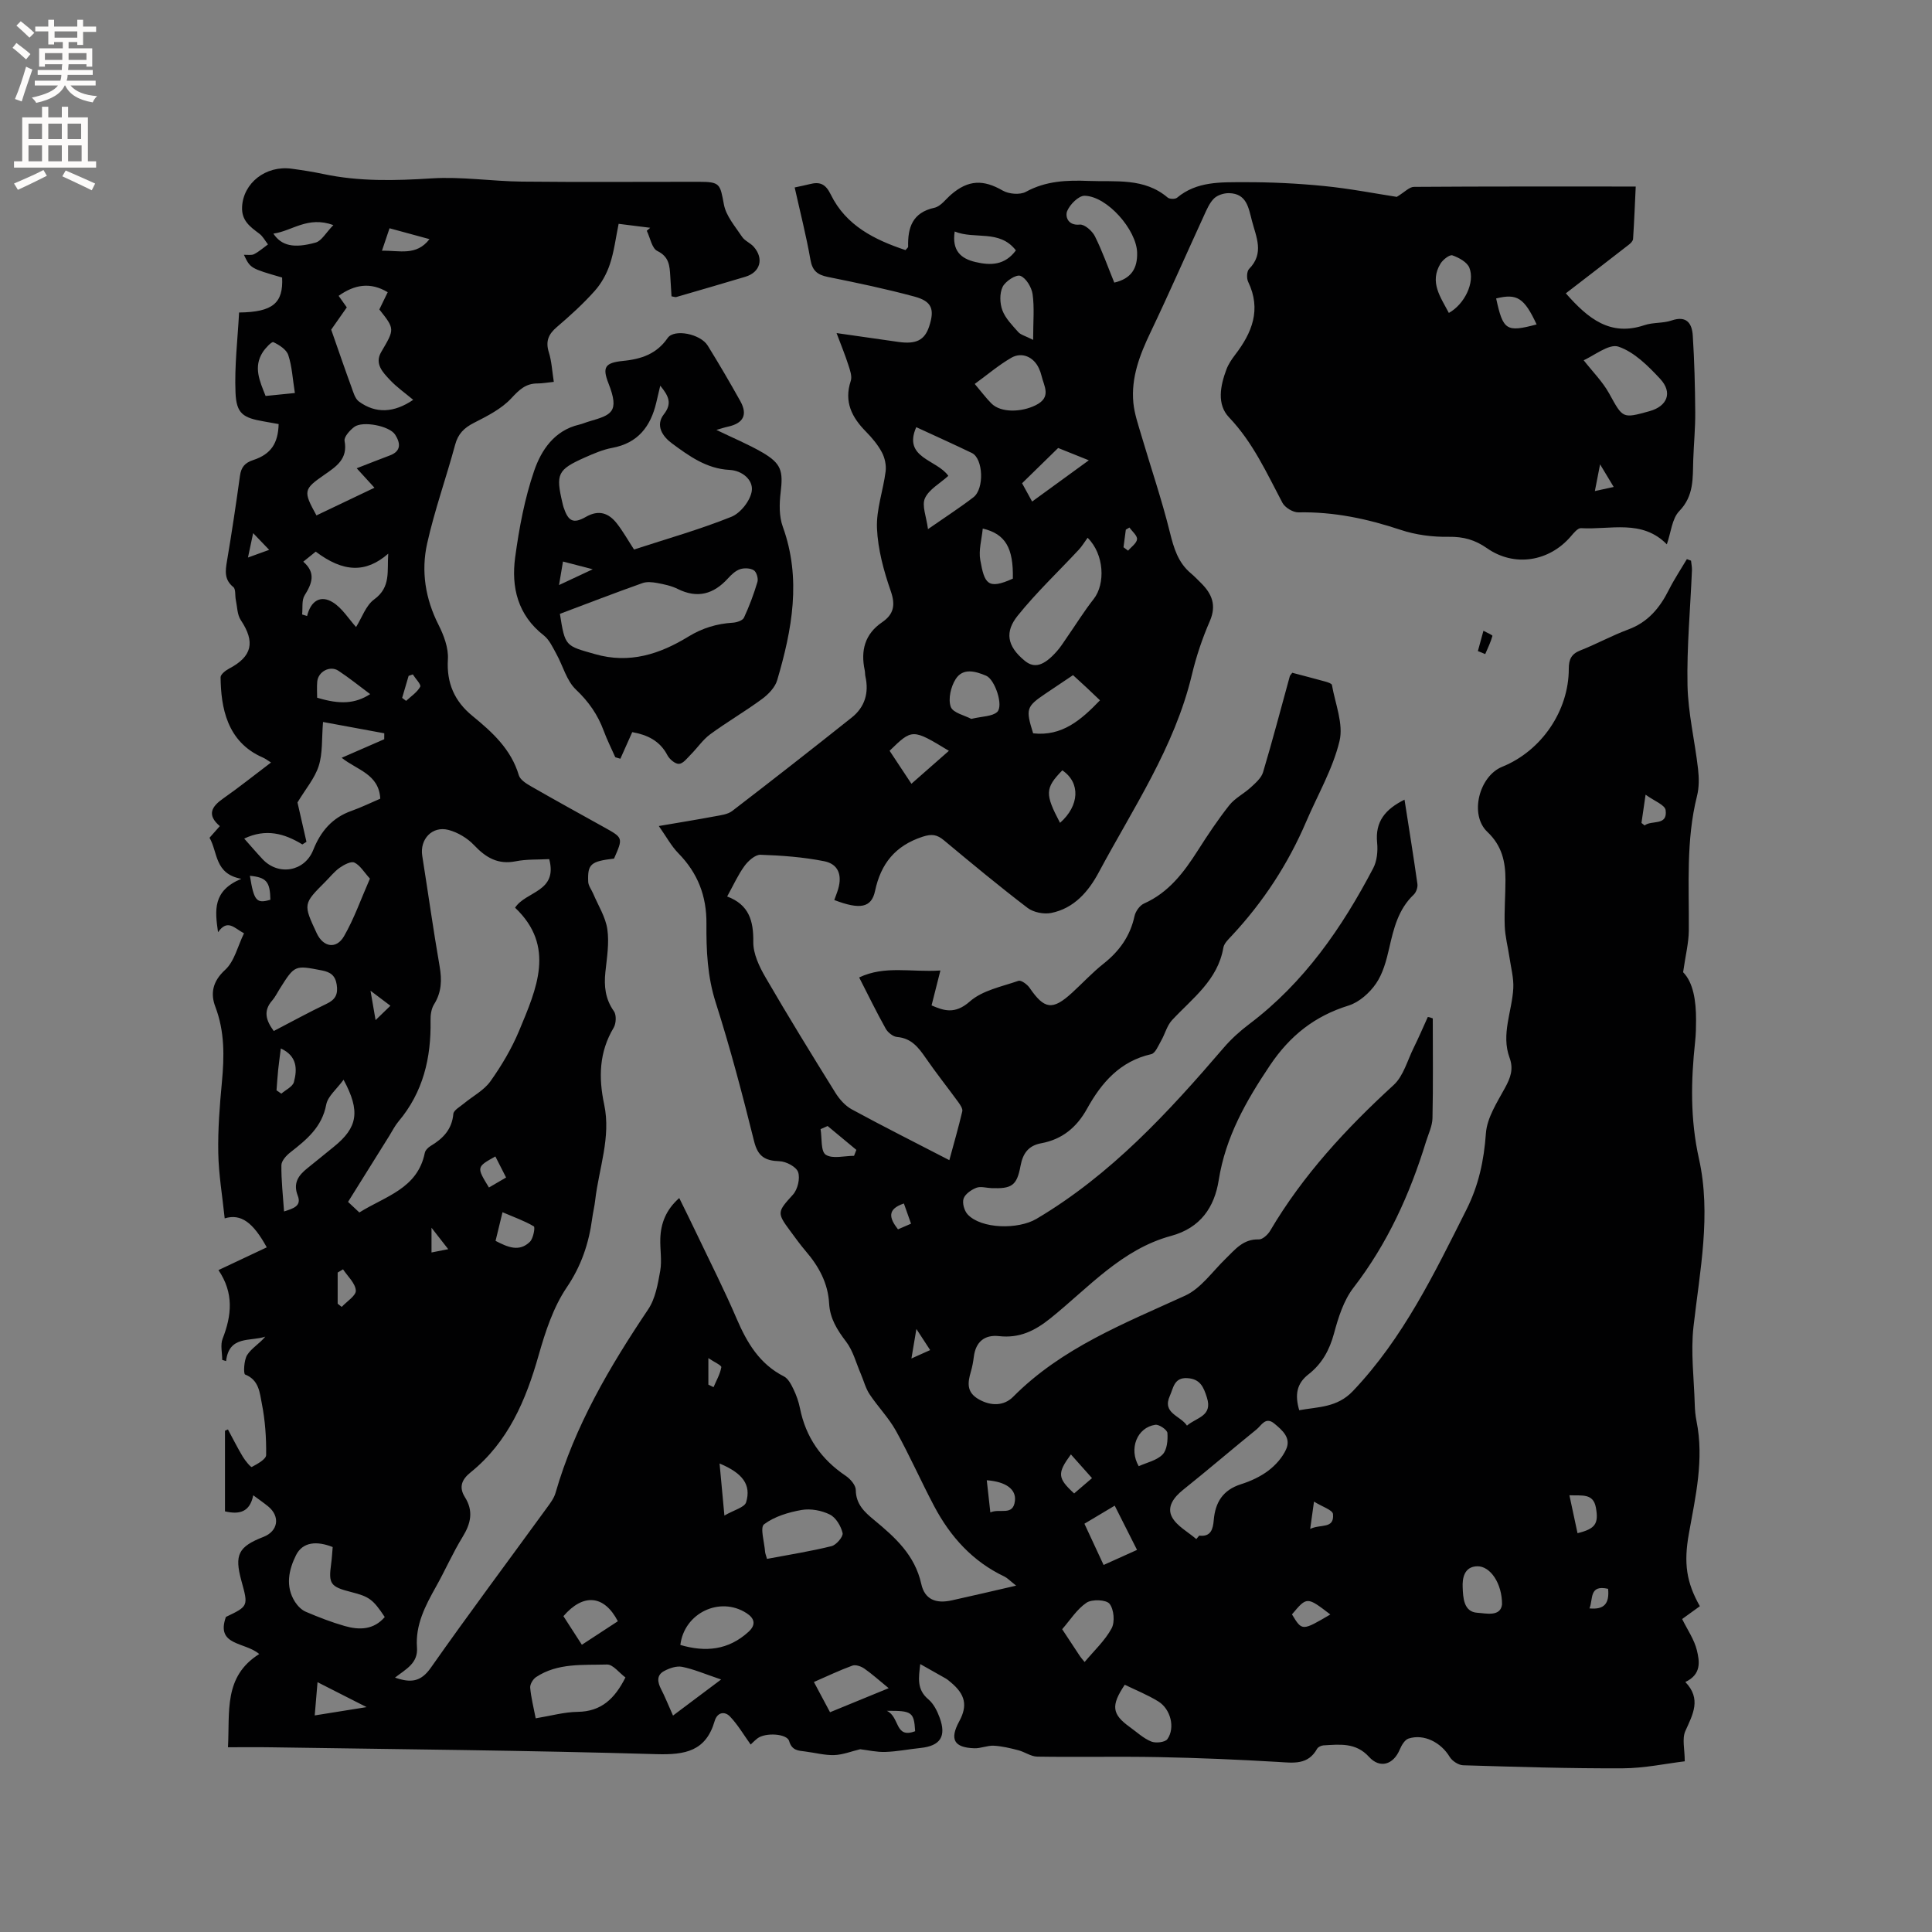 <svg enable-background="new 0 0 400 400" viewBox="0 0 400 400" xmlns="http://www.w3.org/2000/svg"><rect x="0" y="0" width="400" height="400" fill="#808080" stroke="none"/><g fill="#010102"><path d="m296.64 210.85c0 6.89.09 13.78-.06 20.66-.04 1.63-.84 3.25-1.34 4.86-3.35 10.9-7.98 21.11-15.02 30.24-2.04 2.64-3.14 6.17-4.03 9.47-.93 3.45-2.51 6.3-5.26 8.44-2.47 1.92-2.88 4.24-1.94 7.45 3.95-.72 7.84-.52 11.12-3.97 10.41-10.96 16.83-24.3 23.5-37.56 2.54-5.05 3.63-10.18 4.03-15.79.23-3.23 2.32-6.42 3.95-9.41 1.13-2.07 1.82-3.88.95-6.24-1.8-4.88.52-9.6.77-14.4.11-2.1-.48-4.25-.79-6.37-.32-2.17-.9-4.32-.98-6.5-.12-3.17.15-6.36.15-9.54 0-3.76-.7-7.08-3.75-9.96-3.77-3.56-1.7-11.55 3.08-13.48 8.08-3.27 13.78-11.54 13.78-20.27 0-1.96.52-3.09 2.42-3.83 3.35-1.32 6.52-3.07 9.89-4.32 4.09-1.51 6.53-4.47 8.4-8.19 1.11-2.2 2.48-4.26 3.74-6.38.29.11.57.21.86.32.07.66.21 1.32.19 1.97-.33 7.95-1.08 15.9-.92 23.83.12 5.78 1.52 11.52 2.18 17.3.21 1.84.24 3.83-.21 5.61-2.31 9.19-1.63 18.53-1.7 27.85-.02 2.59-.69 5.18-1.18 8.65 2.1 2.11 2.69 5.91 2.68 9.89 0 1.48-.03 2.97-.19 4.45-.88 8.13-1.03 16.11.79 24.27 2.58 11.57.18 23.18-1.13 34.77-.6 5.29.11 10.73.26 16.1.03 1.16.14 2.34.37 3.48 1.59 7.91-.21 15.59-1.59 23.3-1.09 6.07-.52 10.07 2.28 15-1.3.94-2.63 1.9-3.67 2.65 1.09 2.22 2.51 4.24 3.05 6.47.55 2.27 1 4.98-2.39 6.57 3.38 3.52 1.55 6.7 0 10.16-.71 1.59-.12 3.77-.12 6.26-3.85.46-8.34 1.43-12.82 1.45-11.02.05-22.04-.3-33.06-.63-.97-.03-2.28-.89-2.79-1.74-1.8-2.99-5.32-4.82-8.52-3.79-.78.25-1.45 1.4-1.82 2.28-1.31 3.13-4.11 4-6.37 1.5-2.73-3-6.05-2.56-9.42-2.37-.46.03-1.11.33-1.32.71-1.89 3.39-4.9 2.91-8.07 2.72-8.24-.49-16.49-.84-24.74-1-8.38-.16-16.76.03-25.13-.1-1.32-.02-2.6-.99-3.95-1.33-1.66-.43-3.35-.84-5.05-.93-1.33-.07-2.7.58-4.04.53-4.22-.15-5.13-1.86-3.11-5.58 1.77-3.26 1.27-5.57-1.77-8.09-.33-.27-.65-.56-1.01-.77-1.64-.94-3.29-1.86-5.29-2.99-.33 2.85-.77 5.25 1.69 7.31 1.07.9 1.81 2.38 2.31 3.74 1.46 3.94.15 5.89-3.96 6.32-2.42.25-4.83.74-7.26.82-1.81.06-3.63-.37-5.22-.56-1.81.43-3.58 1.15-5.38 1.21-1.98.06-3.98-.49-5.98-.74-1.47-.18-2.78-.2-3.35-2.17-.45-1.55-4.92-1.79-6.54-.56-.66.51-1.24 1.13-1.42 1.29-1.43-1.98-2.65-4.1-4.29-5.81-1.11-1.15-2.63-.88-3.17.95-1.81 6.21-6.05 7.02-12.01 6.85-26.59-.78-53.2-1.01-79.8-1.42-2.94-.05-5.87-.01-8.95-.01.4-7.4-.95-14.64 6.47-19.3-2.98-2.56-9.04-1.65-6.9-7.68 4.66-2.23 4.66-2.23 3.21-7.48-1.48-5.39-.64-7.07 4.56-9.09 3.06-1.19 3.53-4.25.95-6.34-.89-.72-1.84-1.38-3.06-2.28-.7 3.51-2.88 4.02-5.85 3.33 0-5.61 0-11.15 0-16.69.2-.09.41-.18.61-.27 1.02 1.88 1.97 3.8 3.07 5.63.5.84 1.67 2.25 1.87 2.14 1.15-.62 2.96-1.59 2.97-2.47.05-3.55-.2-7.17-.89-10.65-.44-2.19-.56-4.89-3.46-6.02-.37-.14-.26-2.96.42-4.04.91-1.43 2.59-2.37 3.75-3.8-3.08 1.05-7.5-.31-8.11 5.06-.27-.08-.54-.17-.8-.25 0-1.47-.42-3.1.08-4.38 1.87-4.79 2.38-9.43-.86-14.21 3.58-1.68 6.78-3.2 10-4.71-2.81-5.12-5.32-7.04-8.71-6-.48-4.62-1.25-9.09-1.33-13.57-.09-4.86.29-9.75.75-14.61.5-5.32.6-10.49-1.36-15.64-1.03-2.71-.59-5.24 2.03-7.63 1.93-1.76 2.6-4.9 3.91-7.57-2.03-1.07-3.39-3.03-5.38-.23-.64-4.51-1.15-8.57 4.82-11.05-5.56-1.03-4.83-5.45-6.58-8.5.64-.72 1.31-1.49 2.13-2.41-2.74-2.34-1.71-4.05.75-5.76 3.29-2.3 6.43-4.83 9.85-7.41-.7-.43-1.16-.8-1.69-1.03-7.48-3.23-8.68-10.45-8.75-16.61-.01-.6 1.02-1.41 1.74-1.79 4.81-2.52 5.47-5.51 2.44-10.06-.75-1.13-.73-2.78-1.03-4.19-.19-.9.02-2.21-.51-2.64-1.92-1.56-1.66-3.36-1.31-5.43.99-5.85 1.87-11.72 2.68-17.6.25-1.8 1-2.7 2.77-3.28 3.66-1.21 5.13-3.46 5.24-7.44-1.01-.18-2.04-.37-3.07-.55-4.29-.74-5.68-1.59-5.86-5.96-.23-5.53.45-11.1.74-16.59 7.03-.08 9.17-1.99 8.91-7.24-6.57-1.9-6.57-1.9-7.91-4.7.76-.03 1.56.14 2.11-.14 1.03-.53 1.92-1.33 2.87-2.02-.59-.75-1.05-1.67-1.79-2.22-1.9-1.42-3.7-2.69-3.57-5.53.23-4.93 4.87-8.65 10.26-7.92 2.2.3 4.41.64 6.58 1.1 7.43 1.58 14.88 1.38 22.43.9 6.18-.39 12.44.6 18.66.67 12.2.13 24.39.03 36.59.04 4.47 0 4.44.42 5.24 4.71.45 2.39 2.34 4.54 3.76 6.68.56.84 1.71 1.27 2.4 2.05 2.17 2.45 1.37 5.3-1.72 6.22-4.76 1.43-9.54 2.81-14.32 4.2-.18.05-.4-.06-.97-.15-.08-1.35-.17-2.78-.26-4.22-.13-2.11-.23-3.98-2.68-5.17-1.13-.55-1.48-2.74-2.18-4.18.24-.21.47-.41.71-.62-2.07-.26-4.14-.52-6.54-.82-.59 2.85-.92 5.7-1.81 8.36-.66 1.99-1.76 3.99-3.16 5.55-2.39 2.68-5.08 5.12-7.82 7.46-1.75 1.49-2.37 2.96-1.66 5.23.59 1.88.68 3.91 1.03 6.12-1.31.13-2.34.33-3.37.33-2.44-.01-3.78 1.3-5.42 3.06-2.04 2.21-4.99 3.69-7.75 5.1-2.04 1.04-3.28 2.26-3.89 4.53-1.85 6.85-4.26 13.56-5.8 20.47-1.27 5.72-.37 11.42 2.36 16.81 1.1 2.18 2.09 4.8 1.94 7.15-.3 4.94 1.39 8.7 5.08 11.71 4.13 3.38 8 6.89 9.61 12.29.27.92 1.5 1.7 2.45 2.25 5.05 2.9 10.16 5.71 15.25 8.54 3.9 2.17 3.9 2.16 2.01 6.46-4.82.58-5.5 1.12-5.35 4.79.03.83.68 1.64 1.03 2.46 1.03 2.45 2.56 4.83 2.93 7.37.42 2.88-.09 5.92-.4 8.86s-.03 5.59 1.76 8.12c.55.77.47 2.54-.05 3.42-3.03 5.06-3.14 10.35-1.96 15.9 1.44 6.77-1.1 13.21-1.86 19.8-.14 1.26-.45 2.5-.62 3.76-.69 5.17-2.24 9.83-5.29 14.33-2.77 4.1-4.41 9.14-5.79 13.98-2.65 9.36-6.31 18-14.1 24.29-1.85 1.49-2.47 3.06-1.17 5.14 1.8 2.86 1.23 5.43-.47 8.2-2.05 3.33-3.62 6.95-5.54 10.36-2.2 3.92-4.27 7.88-3.92 12.53.25 3.28-2.24 4.47-4.55 6.26 3.24 1.12 5.33.93 7.41-2.03 7.86-11.19 16.05-22.14 24.09-33.2.68-.93 1.42-1.92 1.73-2.99 3.99-13.89 11.2-26.12 19.18-38.01 1.5-2.23 2.01-5.24 2.5-7.98.38-2.15-.05-4.44.02-6.66.1-3.18 1.16-5.98 3.92-8.42 1.27 2.59 2.48 5.01 3.64 7.46 2.78 5.83 5.71 11.6 8.25 17.53 2.14 4.98 4.73 9.37 9.78 11.94.89.45 1.51 1.67 1.99 2.67.59 1.23 1.06 2.56 1.33 3.9 1.2 6.01 4.4 10.6 9.47 14.01.96.64 2.08 1.93 2.09 2.93.03 2.96 1.81 4.58 3.79 6.21 4.35 3.6 8.44 7.25 9.77 13.25.72 3.25 3.06 4.12 6.31 3.4 4.18-.92 8.34-1.9 13.33-3.05-1.35-1.07-1.83-1.6-2.42-1.88-6.6-3.13-11.21-8.26-14.56-14.59-2.72-5.14-5.07-10.49-7.9-15.58-1.5-2.7-3.74-4.98-5.46-7.57-.83-1.25-1.21-2.8-1.81-4.2-.98-2.26-1.6-4.79-3.05-6.69-1.85-2.43-3.35-4.79-3.52-7.92-.23-4.2-2.14-7.68-4.83-10.81-1.17-1.37-2.22-2.84-3.29-4.29-2.75-3.69-2.56-3.9.63-7.42.98-1.08 1.52-3.36 1.07-4.67-.38-1.1-2.48-2.21-3.86-2.25-2.98-.1-4.47-.98-5.25-4.12-2.4-9.65-4.93-19.28-7.95-28.74-1.73-5.4-1.96-10.83-1.92-16.31.05-5.75-1.8-10.5-5.81-14.59-1.45-1.48-2.46-3.38-4.05-5.64 4.24-.73 7.93-1.32 11.6-2.01 1.23-.23 2.66-.39 3.59-1.1 8.31-6.38 16.56-12.83 24.75-19.35 2.72-2.16 3.6-5.12 2.83-8.53-.09-.41-.05-.85-.14-1.26-.86-4.06 0-7.48 3.6-9.94 2.4-1.64 2.81-3.53 1.79-6.46-1.45-4.17-2.66-8.61-2.85-12.98-.17-3.9 1.29-7.84 1.79-11.8.16-1.28-.17-2.81-.78-3.95-.84-1.57-2.03-2.99-3.29-4.27-2.94-2.98-4.58-6.19-3.15-10.51.32-.96-.17-2.28-.52-3.36-.64-2-1.45-3.96-2.42-6.54 4.57.65 8.68 1.24 12.79 1.83 3.67.52 5.43-.35 6.37-3.17 1.18-3.56.61-5.23-3.01-6.21-5.91-1.6-11.93-2.86-17.94-4.07-2.17-.44-3.22-1.27-3.62-3.58-.87-4.97-2.13-9.87-3.26-14.95 1.25-.27 2.17-.45 3.08-.68 2.09-.54 3.29-.11 4.39 2.14 3.14 6.44 9.08 9.38 15.47 11.51.31-.38.55-.54.55-.69-.1-3.98.88-7.08 5.45-8.08 1.29-.28 2.33-1.77 3.45-2.73 3.57-3.08 6.69-3.13 10.69-.82 1.27.73 3.57.92 4.8.25 4.14-2.27 8.51-2.43 12.97-2.25 5.63.22 11.52-.69 16.37 3.44.4.34 1.55.36 1.94.04 4.11-3.45 9.11-3.2 13.93-3.22 5.49-.02 11.01.25 16.47.79 5.36.53 10.68 1.57 15.1 2.25 1.64-.99 2.6-2.07 3.56-2.07 15.14-.11 30.28-.07 45.91-.07-.15 3.13-.3 7-.55 10.85-.03.42-.49.9-.88 1.19-4.3 3.35-8.63 6.67-13.04 10.07 4.62 5.26 9.2 8.97 16.28 6.59 1.78-.6 3.84-.36 5.62-.97 3.14-1.07 4.22.64 4.38 3.12.34 5.28.47 10.57.51 15.86.03 3.28-.3 6.57-.41 9.85-.13 3.76.2 7.44-2.89 10.63-1.52 1.57-1.72 4.43-2.58 6.89-5.15-5.26-11.72-2.98-17.78-3.35-.66-.04-1.5 1-2.08 1.68-4.5 5.27-11.73 6.43-17.39 2.46-2.47-1.73-4.88-2.4-7.91-2.35-3.32.06-6.81-.39-9.96-1.44-6.91-2.3-13.85-3.77-21.16-3.62-1.12.02-2.78-.99-3.31-1.99-3.26-6.16-6.09-12.48-11.05-17.68-2.57-2.69-1.81-6.55-.54-9.93.4-1.07 1.08-2.08 1.78-3 3.52-4.58 5.49-9.38 2.72-15.13-.35-.72-.3-2.17.19-2.67 3.19-3.24 1.47-6.59.58-10.01-.7-2.7-1.1-5.6-4.73-5.68-1.05-.02-2.38.39-3.11 1.1-.94.92-1.5 2.28-2.07 3.52-3.7 8.06-7.25 16.18-11.07 24.18-2.23 4.66-4.06 9.38-3.56 14.61.22 2.27 1 4.5 1.65 6.72 1.97 6.69 4.23 13.3 5.9 20.05.82 3.3 1.69 6.3 4.37 8.54.73.61 1.39 1.31 2.07 1.98 2.28 2.25 3.27 4.61 1.84 7.91-1.56 3.58-2.82 7.33-3.72 11.13-3.59 14.99-12.16 27.59-19.28 40.89-2.12 3.97-5.12 7.46-9.85 8.4-1.52.3-3.65-.12-4.87-1.04-5.9-4.5-11.61-9.24-17.31-13.99-1.45-1.21-2.52-1.38-4.45-.75-5.63 1.85-8.62 5.54-9.83 11.22-.74 3.5-3.12 3.92-8.44 1.88.27-.77.59-1.54.82-2.33.82-2.88 0-5.12-2.9-5.7-4.32-.86-8.77-1.19-13.18-1.34-1.11-.04-2.56 1.26-3.33 2.32-1.35 1.85-2.3 3.99-3.59 6.32 4.53 1.69 5.47 5.04 5.41 9.41-.03 2.44 1.24 5.11 2.53 7.33 4.67 8.05 9.55 15.98 14.46 23.88.84 1.35 2.04 2.71 3.4 3.45 6.51 3.54 13.13 6.86 20.2 10.52.95-3.51 1.9-6.79 2.68-10.11.13-.54-.42-1.34-.82-1.9-2.24-3.07-4.61-6.05-6.77-9.18-1.49-2.16-2.96-4.06-5.89-4.31-.86-.07-1.94-.94-2.38-1.74-1.91-3.41-3.62-6.93-5.49-10.59 5.33-2.53 10.72-1.04 16.82-1.44-.68 2.69-1.22 4.81-1.83 7.23 2.48 1.05 4.79 1.95 7.94-.83 2.6-2.29 6.59-3.06 10.05-4.26.55-.19 1.81.73 2.3 1.44 3.06 4.47 4.75 4.73 8.78 1.05 2.19-2 4.22-4.21 6.54-6.04 3.28-2.6 5.51-5.71 6.41-9.85.21-.99 1.09-2.22 1.98-2.61 5.11-2.28 8.23-6.44 11.11-10.95 2.05-3.22 4.17-6.41 6.53-9.39 1.17-1.48 3.03-2.39 4.45-3.7.99-.91 2.18-1.94 2.54-3.13 1.97-6.59 3.71-13.25 5.54-19.88.05-.19.24-.34.51-.72 2.23.59 4.56 1.19 6.87 1.83.49.14 1.29.39 1.34.69.68 3.89 2.43 8.08 1.57 11.63-1.39 5.77-4.52 11.12-6.89 16.66-3.74 8.75-8.87 16.6-15.35 23.56-.71.77-1.65 1.62-1.81 2.56-1.16 6.73-6.41 10.46-10.62 14.99-1.06 1.14-1.46 2.88-2.27 4.28-.58 1.01-1.19 2.57-2.03 2.76-6.47 1.46-10.31 5.9-13.3 11.3-2.13 3.85-5.14 6.35-9.49 7.15-2.63.48-3.8 2.08-4.28 4.68-.76 4.1-1.81 4.76-6.02 4.61-1.06-.04-2.23-.42-3.13-.07-1.05.41-2.32 1.29-2.64 2.24-.31.92.14 2.52.85 3.28 2.81 3.01 10.43 3.16 14.24.91 15.39-9.12 27.28-22.03 38.76-35.42 1.57-1.83 3.41-3.49 5.34-4.94 11.32-8.56 19.15-19.89 25.63-32.26.78-1.49.97-3.53.8-5.25-.44-4.4 1.7-6.94 5.67-8.92.93 5.99 1.86 11.71 2.67 17.45.1.7-.25 1.73-.77 2.22-3.19 3.03-4.14 6.99-5.07 11.07-.58 2.55-1.3 5.26-2.74 7.35-1.33 1.93-3.49 3.86-5.68 4.54-7.02 2.18-12.13 6.23-16.26 12.37-4.96 7.39-9.2 14.82-10.62 23.79-.88 5.57-3.76 9.88-9.86 11.53-10.23 2.77-17.1 10.73-24.96 17.05-3.27 2.63-6.45 4.17-10.67 3.7-2.99-.33-4.82 1.18-5.21 4.27-.13 1.05-.32 2.1-.62 3.11-.66 2.27-.93 4.23 1.64 5.7 2.6 1.48 5.26 1.34 7.1-.5 10.07-10.15 23.01-15.19 35.63-20.96 3.27-1.5 5.65-5 8.38-7.64 1.96-1.9 3.63-4.11 6.86-4 .78.03 1.88-.98 2.36-1.79 6.8-11.54 15.76-21.19 25.58-30.19 2.02-1.86 2.83-5.06 4.13-7.68 1.04-2.1 1.96-4.26 2.93-6.39.36.03.69.16 1.03.29zm-182.93-32.98c-2.34.13-4.69 0-6.93.45-3.7.73-6.19-.76-8.63-3.34-1.37-1.45-3.36-2.64-5.28-3.15-3.38-.89-5.99 1.92-5.45 5.35 1.21 7.63 2.28 15.29 3.6 22.9.49 2.84.41 5.36-1.16 7.87-.57.91-.75 2.22-.72 3.34.14 7.73-1.53 14.84-6.64 20.9-.74.88-1.27 1.95-1.88 2.94-2.84 4.55-5.69 9.1-8.56 13.71.91.85 1.58 1.48 2.34 2.19 5.32-3.35 12.05-4.9 13.55-12.34.11-.54.68-1.11 1.19-1.42 2.56-1.53 4.43-3.41 4.72-6.65.07-.77 1.37-1.47 2.16-2.13 1.85-1.54 4.17-2.73 5.51-4.61 2.32-3.26 4.41-6.79 5.95-10.48 3.59-8.64 7.62-17.46-.84-25.47 2.25-3.46 8.88-3.23 7.07-10.06zm-63.15-4.25c1.32 1.48 2.52 2.89 3.79 4.25 3.31 3.53 8.73 2.58 10.5-1.89 1.52-3.83 3.92-6.69 7.93-8.1 2.06-.73 4.04-1.71 5.95-2.52-.27-5.12-4.81-5.92-7.99-8.47 3.16-1.38 5.99-2.61 8.81-3.84 0-.41.01-.82.01-1.23-4.13-.76-8.26-1.52-12.68-2.34-.29 3.47-.05 6.45-.89 9.09-.81 2.56-2.72 4.77-4.4 7.57.51 2.21 1.18 5.18 1.86 8.15-.28.18-.57.36-.85.54-3.72-2.27-7.54-3.35-12.04-1.21zm174.62-62.28c-.67.91-1.16 1.75-1.8 2.44-4.25 4.57-8.81 8.87-12.7 13.72-2.61 3.26-2.29 6.22 1.5 9.32 1.96 1.6 3.91 1.08 6.61-1.96.77-.86 1.39-1.85 2.05-2.81 1.87-2.69 3.59-5.48 5.61-8.05 2.42-3.1 2.2-9.22-1.27-12.66zm-139.63-28.56c-1.65-1.39-3.39-2.6-4.81-4.11-1.47-1.57-3.25-3.35-1.81-5.8 2.78-4.74 2.85-4.71-.39-8.8.56-1.16 1.15-2.37 1.73-3.57-3.61-2.17-6.9-1.57-10.16.75.58.82 1.16 1.63 1.69 2.39-1.32 1.88-2.51 3.59-3.23 4.61 1.54 4.4 2.83 8.17 4.2 11.91.38 1.05.73 2.36 1.53 2.96 3.47 2.55 7.25 2.38 11.25-.34zm162.13 235.87c.2-.24.41-.48.61-.72 2.46.32 2.85-1.44 3-3.17.31-3.73 1.9-6.28 5.65-7.47 1.99-.63 4.01-1.56 5.66-2.81 1.51-1.14 2.93-2.74 3.69-4.44 1.05-2.34-.78-3.92-2.46-5.31-1.82-1.5-2.66.39-3.66 1.2-5.1 4.13-10.09 8.42-15.22 12.52-1.94 1.55-3.43 3.54-2.29 5.66 1.01 1.86 3.3 3.05 5.02 4.54zm-178.8 1.65c-3.24-1.29-6.19-1.1-7.58 1.66-1.49 2.97-2.3 6.47-.21 9.71.54.83 1.36 1.67 2.25 2.04 2.62 1.12 5.3 2.16 8.03 2.94 3.02.86 5.99.82 8.29-1.86-2.44-3.67-3.2-4.22-6.97-5.18-4.27-1.08-4.7-1.7-4.14-5.76.16-1.13.22-2.29.33-3.55zm60.61 27c-1.3-.96-2.58-2.71-3.81-2.68-4.99.15-10.21-.37-14.7 2.61-.63.42-1.27 1.48-1.21 2.19.18 2.06.71 4.09 1.14 6.34 3.1-.51 5.89-1.3 8.69-1.34 4.88-.06 7.68-2.72 9.89-7.12zm-55.64-250.35c2.56-.99 4.7-1.85 6.85-2.65 2.45-.91 2.19-2.62 1.11-4.31-1.16-1.82-6.73-2.9-8.46-1.6-.92.69-2.16 2.06-2.01 2.89.71 3.76-1.72 5.3-4.2 7.03-4.34 3-4.38 3.39-1.62 8.4 3.93-1.88 7.86-3.75 12.01-5.73-1.34-1.47-2.33-2.55-3.68-4.03zm115.85-8.51c-2.82 6.41 4.27 6.68 6.64 10.08-1.76 1.6-4.01 2.8-4.84 4.64-.69 1.52.3 3.8.63 6.39 3.74-2.6 6.66-4.48 9.4-6.59 2.31-1.77 2.03-8.04-.31-9.17-3.75-1.81-7.56-3.52-11.52-5.35zm-127.15 38.78c.34.11.69.21 1.03.32.76-3.15 2.8-4.41 5.34-2.83 1.92 1.19 3.23 3.37 4.8 5.11 1.22-1.95 2.03-4.47 3.75-5.72 3.52-2.56 2.64-5.88 2.91-9.47-4.66 4.07-9.32 3.87-15.01-.42-.77.62-1.57 1.26-2.58 2.08 2.68 2.33 1.8 4.53.28 6.97-.64 1.02-.37 2.62-.52 3.96zm265.2-52.8c1.99 2.55 4.05 4.59 5.4 7.03 2.86 5.17 2.71 5.25 8.36 3.68 3.69-1.02 4.84-3.86 2.21-6.69-2.48-2.67-5.36-5.56-8.64-6.67-1.98-.67-5.04 1.9-7.61 3.02-.09.04-.14.16.28-.37zm-256.62 149.13c-1.42 1.95-3.26 3.41-3.59 5.15-.88 4.66-4.04 7.23-7.41 9.87-.84.65-1.85 1.75-1.87 2.66-.04 3.11.32 6.23.55 9.59 1.93-.62 3.67-1.12 2.84-3.26-1.03-2.64.15-4.23 2.02-5.72 1.82-1.45 3.62-2.94 5.43-4.4 4.95-3.99 5.57-7.35 2.03-13.89zm5.46-41.64c-1.24-1.36-2.02-2.75-3.21-3.32-.7-.34-2.16.45-3.04 1.06-1.11.78-1.98 1.9-2.95 2.87-4.64 4.64-4.64 4.64-1.81 10.71 1.34 2.87 4.05 3.36 5.64.61 2.08-3.6 3.47-7.6 5.37-11.93zm82.21 140.84c4.58-.87 9.02-1.56 13.37-2.64.98-.24 2.45-1.99 2.28-2.71-.34-1.44-1.38-3.21-2.64-3.83-1.7-.85-3.97-1.27-5.83-.95-2.73.48-5.64 1.35-7.79 2.97-.87.65.07 3.71.21 5.68.02.31.15.6.4 1.48zm71.9-264.24c3.53-.82 4.82-2.95 4.73-6.22-.13-4.69-6.16-11.64-10.86-11.76-1.24-.03-3.05 1.78-3.62 3.16-.43 1.03.05 3.06 2.6 2.81.98-.1 2.57 1.3 3.13 2.4 1.54 3.08 2.69 6.36 4.02 9.61zm-174.02 154.95c3.67-1.9 7.25-3.88 10.93-5.63 1.85-.87 2.41-2 2.1-3.98-.3-1.91-1.31-2.6-3.09-2.94-5.6-1.08-5.59-1.13-8.72 3.84-.51.8-.92 1.68-1.54 2.39-1.9 2.15-1.3 4.13.32 6.32zm145.13-133.97c1.41 1.66 2.34 2.93 3.45 4.04 1.96 1.97 6.22 1.84 9.18.36 3.36-1.67 1.68-3.95 1.18-6.15-.12-.51-.31-1.02-.53-1.49-1.08-2.35-3.52-3.46-5.74-2.16-2.59 1.5-4.9 3.48-7.54 5.4zm12.09 72.34c6 .66 9.93-2.77 13.84-6.84-1.08-1.03-1.91-1.83-2.76-2.62-.91-.85-1.83-1.68-2.82-2.59-2.04 1.37-3.88 2.6-5.72 3.84-3.96 2.68-4.12 3.16-2.54 8.21zm-73.04 188.74c5.18 1.52 9.93 1.1 14.11-2.72 1.66-1.52 1.19-2.83-.4-3.86-5.49-3.56-12.91-.07-13.71 6.58zm92.01 8.24c-2.91 4.34-2.65 6.1 1.03 8.75 1.46 1.05 2.82 2.34 4.44 3 .94.39 2.89.17 3.36-.5 1.65-2.34.67-6.23-1.89-7.8-2.21-1.36-4.65-2.34-6.94-3.45zm-8.31-4.71c1.98-2.37 4.22-4.44 5.59-6.97.71-1.32.48-3.96-.44-5.09-.71-.86-3.62-.97-4.75-.22-2.01 1.35-3.4 3.61-5.05 5.49 1.35 2.05 2.51 3.82 3.68 5.58.22.34.5.63.97 1.21zm-23.47-195.26c2.31-.56 4.29-.48 5.35-1.42 1.39-1.25-.44-6.74-2.27-7.52-2.21-.93-4.8-1.68-6.31.7-1 1.57-1.59 4.1-1.02 5.73.43 1.26 2.95 1.8 4.25 2.51zm-29.24 205.66c4-1.64 7.54-3.09 12.14-4.98-2.1-1.72-3.51-3-5.06-4.07-.67-.46-1.79-.85-2.46-.6-2.64.96-5.18 2.18-7.96 3.39 1.16 2.19 2.18 4.1 3.34 6.26zm-32.51.69c3.37-2.53 6.35-4.76 9.96-7.47-3.35-1.13-5.66-2.14-8.08-2.62-1.15-.23-2.64.28-3.74.88-1.62.88-1.34 2.34-.58 3.8.72 1.39 1.3 2.85 2.44 5.41zm89.15-31.18c2.56-1.15 4.7-2.11 6.92-3.12-1.62-3.21-3.07-6.08-4.62-9.16-2.29 1.36-4.23 2.53-6.27 3.74 1.35 2.9 2.57 5.54 3.97 8.54zm-44.31-168.57c1.5 2.26 2.94 4.44 4.52 6.83 2.7-2.37 5.19-4.56 7.76-6.82-7.57-4.59-7.57-4.59-12.28-.01zm29.72-85.07c0-3.82.28-6.68-.11-9.45-.2-1.43-1.35-3.36-2.54-3.81-.87-.33-3.09 1.11-3.66 2.27-.66 1.34-.6 3.41-.06 4.86.63 1.68 2.05 3.11 3.29 4.51.51.58 1.44.78 3.08 1.62zm-152.85 11c-.47-2.97-.59-5.53-1.37-7.87-.38-1.14-1.87-2.09-3.08-2.66-.35-.16-1.64 1.21-2.2 2.07-1.98 3.08-.64 5.98.59 9.07 2.01-.2 3.85-.39 6.06-.61zm150.56 18.68c.49.89 1.24 2.27 2.08 3.79 4.08-2.97 7.73-5.62 11.74-8.54-2.63-1.06-4.83-1.94-6.35-2.55-2.7 2.63-4.96 4.84-7.47 7.3zm88.36-35.26c3.22-1.79 5.45-6.28 4.25-9.35-.46-1.17-2.17-2.1-3.51-2.57-.57-.2-1.95.87-2.45 1.68-2.38 3.87.02 6.99 1.71 10.24zm-179.5 275.74c2.63-1.72 5.05-3.3 7.45-4.87-2.83-5.45-7.16-5.83-11.27-1.05 1.21 1.87 2.44 3.78 3.82 5.92zm190.51-8.35c.02-4.37-2.44-7.94-5.11-7.9-2.75.05-3.12 2.51-3.04 4.34.09 2.1.16 5.13 3.08 5.29 1.69.09 4.75.91 5.07-1.73zm-101.28-212.38c.13-6.34-1.52-9.25-6.23-10.37-.21 2.22-.89 4.48-.51 6.55.87 4.8 1.48 6.2 6.74 3.82zm-12.04-71.87c-.61 4 1.31 5.62 4.3 6.32 3.11.73 6.06.71 8.37-2.41-3.4-4.4-8.51-2.2-12.67-3.91zm48.09 247.23c1.97-1.71 5.36-1.93 4.13-5.81-.69-2.18-1.38-3.86-4.06-4.02-2.75-.17-2.88 2.05-3.6 3.63-1.68 3.66 2.16 4.1 3.53 6.2zm-169.11-151.45c-2.36-1.76-4.4-3.41-6.58-4.84-1.73-1.14-4.19.17-4.38 2.25-.1 1.13-.02 2.28-.02 3.33 4.68 1.43 7.85 1.28 10.98-.74zm159.12 159.85c1.67-.76 3.73-1.18 4.94-2.42.93-.95 1.11-2.97 1-4.46-.05-.65-1.72-1.81-2.51-1.69-3.77.55-5.52 4.95-3.43 8.57zm-131.72-52.58c-.65 2.66-1.04 4.27-1.44 5.93 2.51 1.3 4.9 2.36 7.11.19.71-.69 1.11-3.01.82-3.19-1.9-1.13-4.04-1.88-6.49-2.93zm115.9-91.49c-3.59 3.69-3.62 4.9-.47 10.87 4.01-3.53 4.29-8.3.47-10.87zm-69.96 154.29c1.99-1.16 4.17-1.68 4.5-2.76 1.09-3.64-.74-6.03-5.5-8.02.29 3.21.58 6.33 1 10.78zm-80.96-267.18c-5.33-1.93-8.5 1.22-12.42 1.77 1.68 2.51 4.2 3.11 8.75 1.85 1.23-.34 2.1-2.01 3.67-3.62zm249.12 20.57c-2.57-5.52-4.06-6.45-8.38-5.38 1.44 6.61 2.1 7.05 8.38 5.38zm-252.98 287.99c3.64-.58 6.74-1.08 10.74-1.72-3.91-1.99-6.88-3.5-10.16-5.16-.21 2.41-.37 4.36-.58 6.88zm106.19-122.03c-.49.22-.97.44-1.46.65.31 1.84.01 4.59 1.07 5.29 1.39.92 3.86.23 5.86.23.16-.41.32-.82.48-1.23-1.98-1.65-3.96-3.29-5.95-4.94zm153.58 76.45c.62 2.89 1.15 5.37 1.68 7.85 3.69-.9 4.41-1.96 3.8-5.31-.55-2.99-2.86-2.43-5.48-2.54zm-244.28-262.32c-.55 1.62-1 2.97-1.57 4.65 3.6-.09 7.11 1.16 9.84-2.4-2.76-.75-5.27-1.43-8.27-2.25zm141.07 253.86c-2.87 3.91-2.78 4.91.67 8.08 1.18-1.01 2.39-2.05 3.7-3.17-1.56-1.74-2.87-3.22-4.37-4.91zm-17.42 5.35c.24 2.17.47 4.27.74 6.66 2-.9 4.71.83 5.09-2.39.28-2.4-1.85-3.97-5.83-4.27zm71.13 27.79c-4.84-3.71-4.84-3.71-7.94-.02 2.09 3.46 2.09 3.46 7.94.02zm-217.29-117.19c-.2 1.62-.4 3.02-.55 4.44-.14 1.41-.23 2.82-.34 4.23.33.23.66.46 1 .69.9-.79 2.34-1.44 2.6-2.4.72-2.69.68-5.4-2.71-6.96zm281.71-46.69c.22.17.43.35.65.52 1.44-1.17 4.8.18 4.35-3.17-.14-1.09-2.37-1.9-4.15-3.2-.38 2.6-.61 4.23-.85 5.85zm-235.07 73.41c-.85-1.66-1.53-3.01-2.22-4.36-3.92 2.19-3.92 2.19-1.33 6.43 1.07-.62 2.14-1.24 3.55-2.07zm-33.76 19.01c-.37.22-.74.45-1.11.67v6.45l.84.66c1.05-1.14 3-2.34 2.92-3.4-.11-1.52-1.69-2.93-2.65-4.38zm-15.04-76.52c-.07-3.74-.82-4.62-4.24-4.96.83 5.2 1.37 5.82 4.24 4.96zm216.07 124.61c-.32 2.31-.51 3.66-.79 5.66 2.15-1.07 5.02.09 4.72-3.08-.08-.85-2.22-1.51-3.93-2.58zm-82.58 47.54c-.24-3.94-.62-4.27-5.86-4.22 2.73 1.26 1.6 5.83 5.86 4.22zm-2.33-109.26c-3.53 1.18-3.04 3.03-1.22 5.35.86-.37 1.68-.73 2.7-1.17-.54-1.5-1.01-2.84-1.48-4.18zm-40.48 37.5c.36.18.72.35 1.07.53.58-1.37 1.36-2.7 1.61-4.13.07-.39-1.47-1.06-2.68-1.89zm-61.19-147.04c-.29.1-.58.2-.87.3-.45 1.52-.89 3.04-1.34 4.56.27.21.54.41.82.62 1.02-.95 2.28-1.77 2.92-2.93.24-.44-.98-1.67-1.53-2.55zm247.47 189.32c-3.99-.92-3.06 2.17-3.86 4.05 3.1.31 4.15-1.05 3.86-4.05zm-144.24-47.69c1.66-.74 2.66-1.19 3.88-1.74-.94-1.44-1.71-2.63-2.85-4.37-.37 2.22-.64 3.8-1.03 6.11zm-107.87-73.03c-1.4-1.06-2.43-1.84-4.12-3.11.42 2.43.69 4.01 1.05 6.08 1.14-1.11 1.88-1.83 3.07-2.97zm-25.1-94.39c-1.19-1.24-2.11-2.21-3.32-3.46-.41 1.95-.7 3.3-1.07 5.05 1.7-.62 2.84-1.03 4.39-1.59zm37.07 144.79c-1.15-1.48-2.07-2.65-3.46-4.44v5.12c1.09-.21 2.08-.41 3.46-.68zm139.81-145.33c.32.24.63.47.95.71.66-.79 1.77-1.53 1.85-2.37.07-.75-1-1.61-1.57-2.42-.25.15-.5.3-.75.44-.16 1.21-.32 2.42-.48 3.64zm97.59-11.63c1.52-.33 2.58-.56 3.9-.85-.92-1.52-1.69-2.8-2.82-4.68-.42 2.17-.69 3.54-1.08 5.53z"/><path d="m148.32 89.01c3.46 1.68 6.6 2.97 9.51 4.66 3.96 2.31 4.33 3.83 3.79 8.32-.28 2.32-.33 4.92.45 7.06 3.9 10.79 1.92 21.31-1.16 31.77-.43 1.48-1.8 2.91-3.1 3.87-3.49 2.57-7.25 4.76-10.75 7.32-1.54 1.13-2.67 2.83-4.04 4.21-.74.75-1.58 1.87-2.43 1.93-.78.05-1.96-.94-2.4-1.77-1.59-3.06-4.23-4.25-7.29-4.8-.85 1.9-1.65 3.71-2.46 5.51-.35-.1-.7-.21-1.05-.31-.81-1.82-1.71-3.61-2.4-5.48-1.23-3.33-3.11-6.03-5.75-8.53-1.94-1.84-2.68-4.91-4.05-7.38-.75-1.36-1.45-2.93-2.61-3.84-5.39-4.2-6.76-9.96-5.92-16.17.82-6.05 1.96-12.17 3.94-17.93 1.47-4.27 4.18-8.33 9.3-9.53.72-.17 1.4-.48 2.11-.68 4.55-1.33 6.32-1.88 3.98-7.84-1.33-3.39-.75-4.3 3.04-4.68 3.75-.38 6.91-1.42 9.2-4.74 1.35-1.95 6.8-.86 8.3 1.58 2.33 3.77 4.57 7.59 6.73 11.46 1.58 2.83.67 4.6-2.51 5.31-.72.15-1.42.39-2.43.68zm-11.62-9.16c-.35 1.51-.59 2.51-.83 3.52-1.17 4.94-3.8 8.38-9.13 9.36-1.95.36-3.85 1.19-5.68 2-5.63 2.51-6.03 3.4-4.61 9.4.07.31.14.62.24.92.96 2.89 2.01 3.45 4.62 1.96 2.67-1.53 4.71-.79 6.4 1.36 1.28 1.64 2.31 3.48 3.56 5.4 6.77-2.21 13.6-4.14 20.15-6.77 1.9-.76 3.95-3.37 4.23-5.37.31-2.25-1.95-4.21-4.61-4.34-4.75-.24-8.37-2.87-11.93-5.5-1.93-1.42-3.47-3.7-1.67-6.01 1.76-2.24 1.02-3.77-.74-5.93zm-20.78 47.24c1.08 6.81 1.14 6.59 7.27 8.34 7.15 2.05 13.4 0 19.32-3.62 2.9-1.78 5.89-2.68 9.23-2.89.81-.05 2.02-.45 2.29-1.04 1.11-2.39 2.04-4.88 2.79-7.4.21-.71-.19-2.06-.75-2.41-.73-.46-2-.51-2.86-.22-.95.32-1.8 1.14-2.5 1.91-2.97 3.26-6.31 4.21-10.41 2.17-1.3-.65-2.81-.96-4.25-1.23-.99-.18-2.14-.3-3.05.03-5.67 2.01-11.29 4.18-17.08 6.36zm6.8-9.23c-2.6-.68-4.28-1.11-6.16-1.6-.27 1.61-.51 3-.82 4.87 2.37-1.12 4.23-1.98 6.98-3.27z"/><path d="m305.98 134.8c.38-1.4.77-2.81 1.15-4.21.65.37 1.91.89 1.86 1.07-.35 1.29-.96 2.52-1.49 3.76-.5-.21-1.01-.41-1.52-.62z"/></g><path d="m2.6 9.9.8-1c.9.7 1.9 1.4 2.9 2.3l-.9 1.1c-1.1-1-2-1.8-2.8-2.4zm.5 10.6c.9-2.1 1.6-4.3 2.3-6.7.4.2.8.4 1.3.6-.7 2.1-1.5 4.3-2.2 6.6zm.3-15.2.9-.9c1 .8 2 1.6 2.8 2.4l-1 1c-.9-.9-1.8-1.7-2.7-2.5zm12.6-1.2h1.2v1.4h2.7v1.1h-2.7v2.7h-1.2v-.6h-1.8v1.3h4.9v3.8h-1.2v-.5h-3.7c0 .4-.1.9-.1 1.2h5.1v1h-5.2c0 .5-.1.9-.2 1.2h6v1h-5.2c1.1 1.3 2.9 2 5.5 2.2-.4.4-.7.8-.9 1.3-2.9-.5-4.8-1.6-5.7-3.5h-.1c-.8 1.7-2.7 2.9-5.9 3.6-.2-.4-.6-.8-.9-1.1 2.8-.6 4.6-1.4 5.4-2.5h-4.8v-1h5.3c.1-.3.2-.7.2-1.2h-4.9v-1h5c0-.4 0-.8.1-1.2h-3.6v.5h-1.2v-3.8h4.9v-1.3h-1.8v.5h-1.2v-2.7h-2.7v-1h2.7v-1.4h1.2v1.4h4.8zm-6.7 8.3h3.6c0-.4 0-.9 0-1.4h-3.6zm1.9-4.6h4.8v-1.3h-4.7v1.3zm6.7 3.2h-3.7v1.4h3.7z" fill="#fcfbfa"/><path d="m8.7 22.1h1.3v2.2h2.8v-2.2h1.3v2.2h4.1v9.1h1.7v1.3h-17v-1.3h1.7v-9.1h4.1zm.3 13.1.7 1.2c-1.8.9-3.8 1.9-6 2.9-.2-.4-.5-.8-.8-1.3 2.3-1 4.4-1.9 6.1-2.8zm-3.1-6.4h2.8v-3.2h-2.8zm0 4.6h2.8v-3.3h-2.8zm4.1-4.6h2.8v-3.2h-2.8zm0 4.6h2.8v-3.3h-2.8zm3.6 1.9c2.1.9 4.1 1.8 6.1 2.7l-.7 1.4c-2.2-1.1-4.2-2-6.1-2.9zm3.2-9.7h-2.8v3.2h2.8zm-2.7 7.8h2.8v-3.3h-2.8z" fill="#fcfbfa"/></svg>